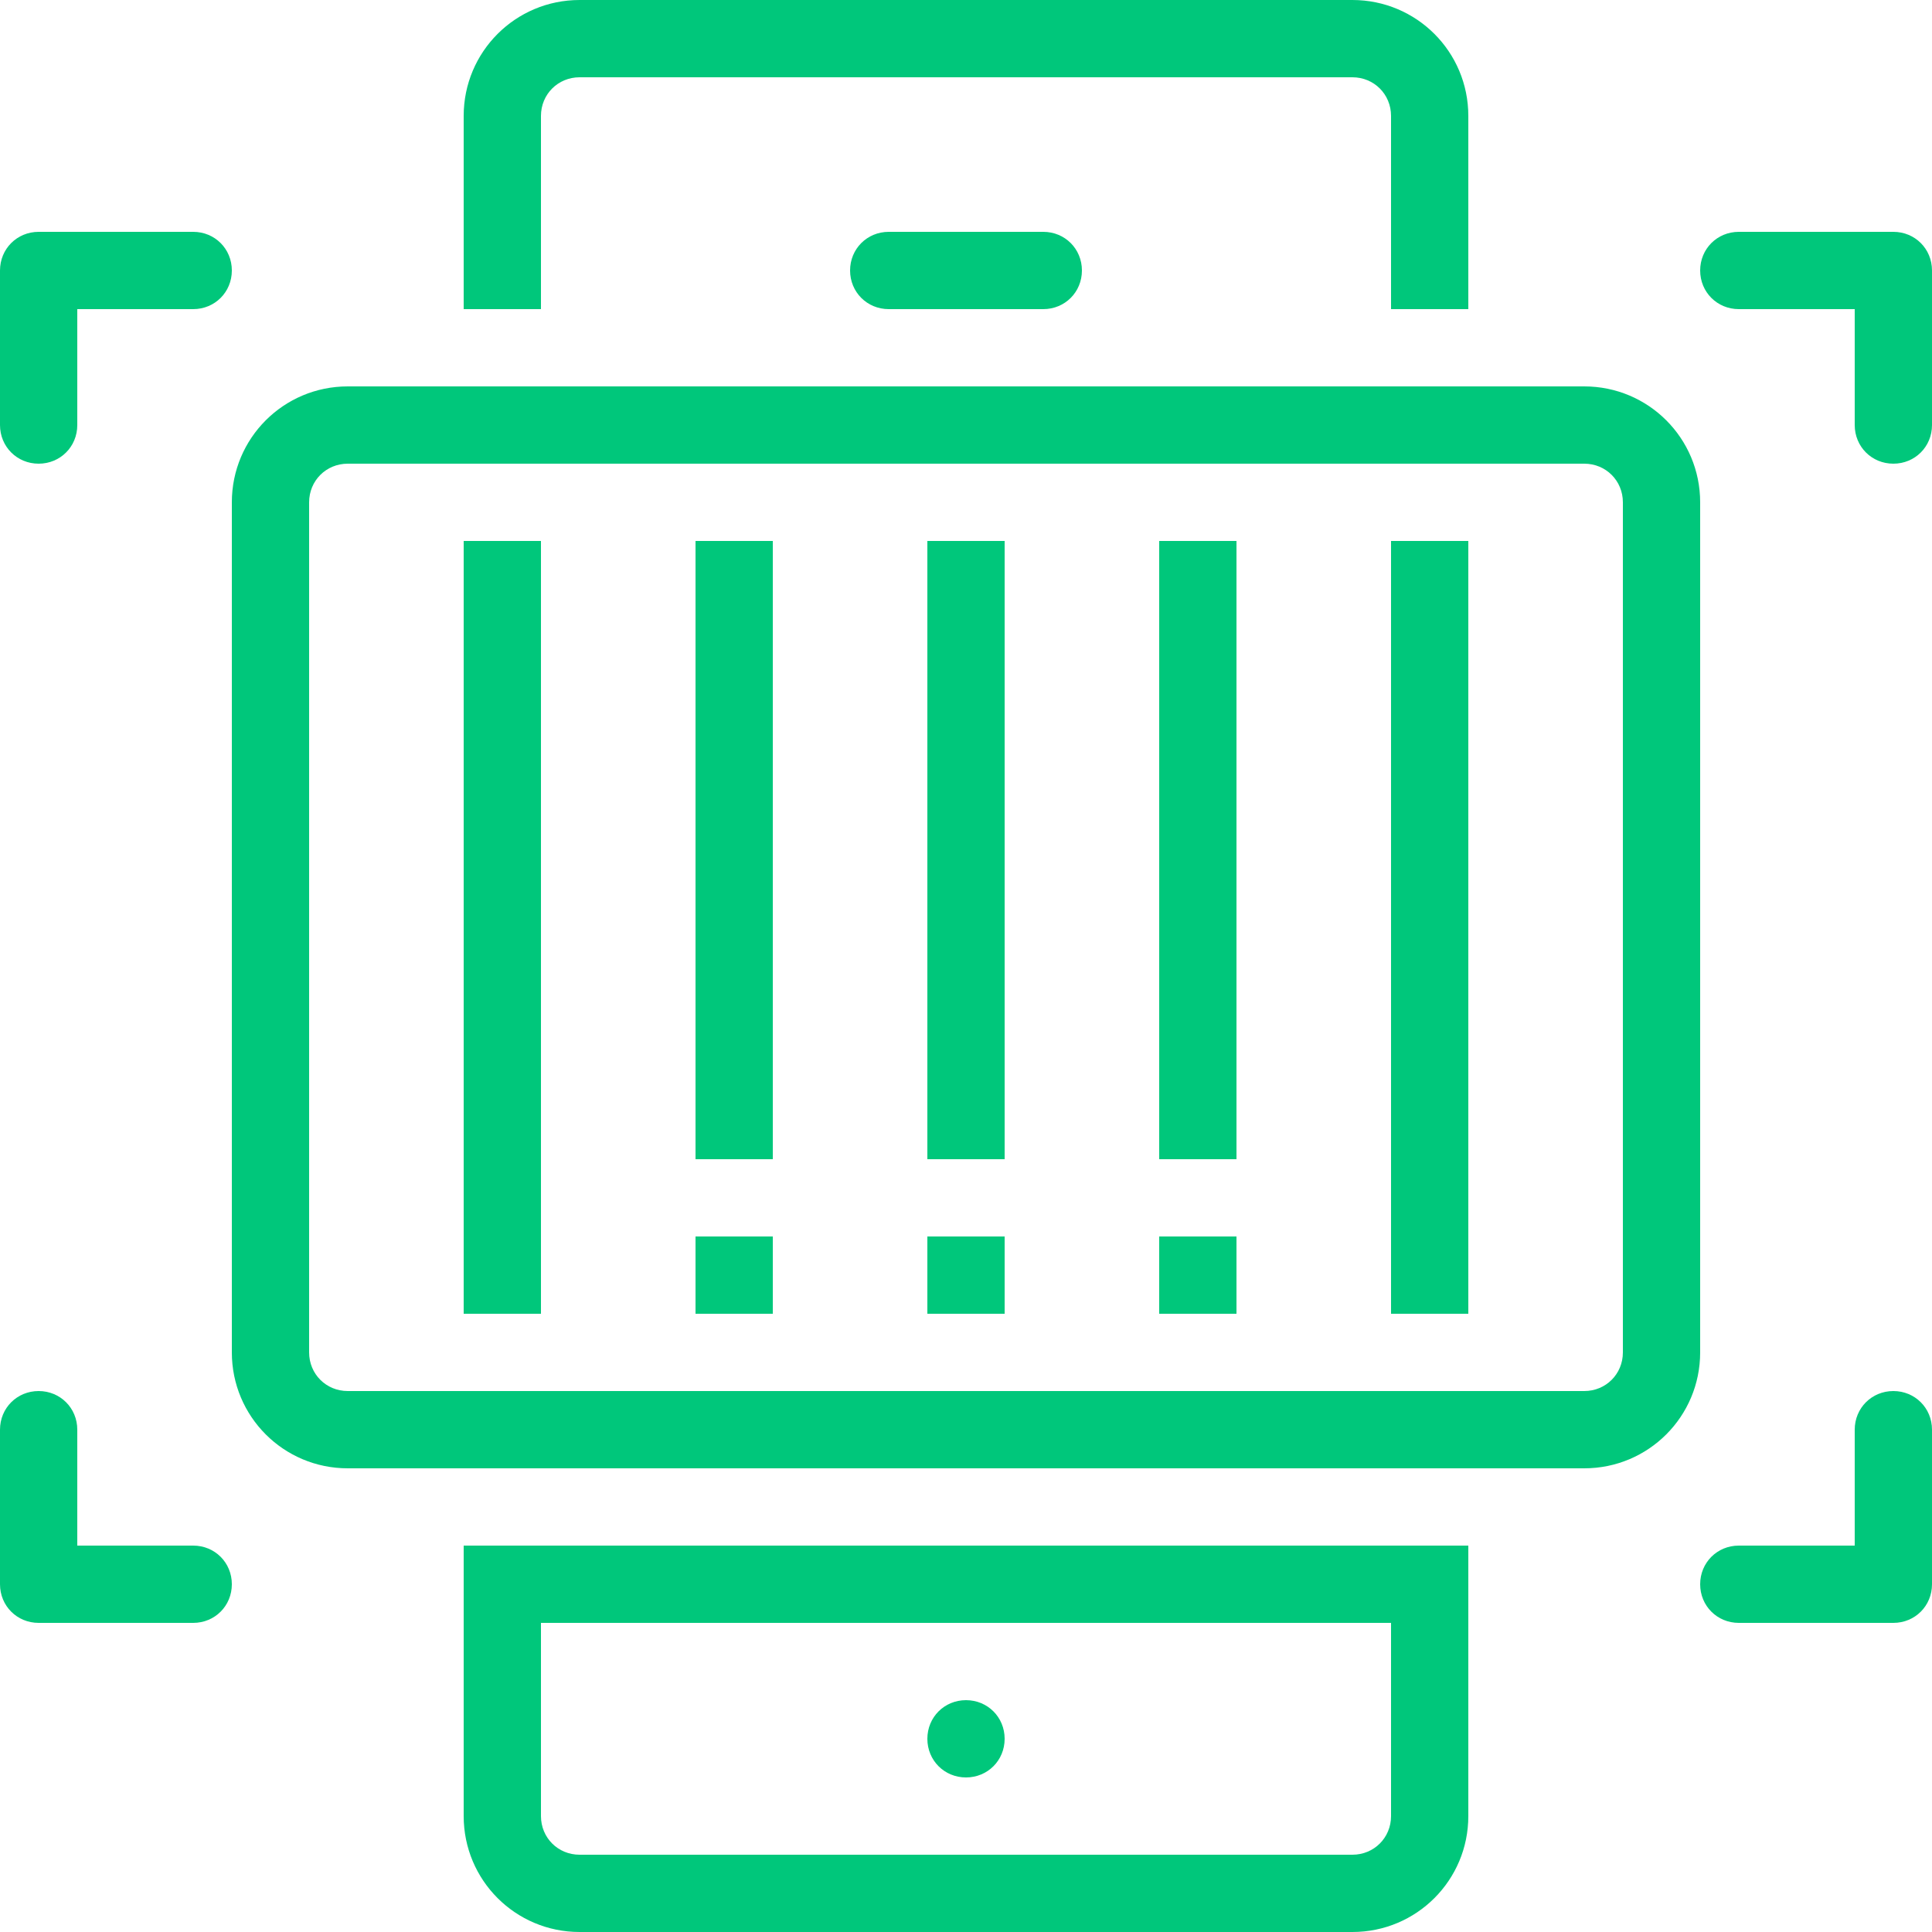 <svg width="25" height="25" viewBox="0 0 25 25" fill="none" xmlns="http://www.w3.org/2000/svg">
<path d="M7 4H6V1.5C6 0.67 6.67 0 7.5 0H17.5C18.33 0 19 0.67 19 1.5V4H18V1.5C18 1.22 17.78 1 17.5 1H7.5C7.22 1 7 1.22 7 1.5V4ZM6 20H19V23.5C19 24.33 18.33 25 17.5 25H7.5C6.67 25 6 24.33 6 23.5V20ZM7 23.5C7 23.78 7.22 24 7.5 24H17.5C17.78 24 18 23.78 18 23.5V21H7V23.5ZM12.5 23C12.78 23 13 22.78 13 22.5C13 22.22 12.78 22 12.5 22C12.22 22 12 22.22 12 22.5C12 22.78 12.22 23 12.5 23ZM11.5 3C11.22 3 11 3.22 11 3.5C11 3.78 11.22 4 11.5 4H13.5C13.78 4 14 3.78 14 3.5C14 3.22 13.78 3 13.5 3H11.5ZM22 17.5C22 18.33 21.33 19 20.5 19H4.5C3.67 19 3 18.33 3 17.5V6.5C3 5.67 3.67 5 4.5 5H20.5C21.33 5 22 5.67 22 6.5V17.5ZM21 6.5C21 6.22 20.78 6 20.5 6H4.5C4.22 6 4 6.22 4 6.5V17.5C4 17.78 4.22 18 4.5 18H20.5C20.78 18 21 17.78 21 17.5V6.5ZM24.5 3H22.5C22.22 3 22 3.22 22 3.5C22 3.78 22.22 4 22.5 4H24V5.5C24 5.78 24.22 6 24.5 6C24.78 6 25 5.78 25 5.5V3.5C25 3.22 24.78 3 24.5 3ZM24.5 18C24.22 18 24 18.22 24 18.5V20H22.5C22.22 20 22 20.22 22 20.5C22 20.78 22.22 21 22.5 21H24.5C24.78 21 25 20.78 25 20.5V18.5C25 18.22 24.78 18 24.5 18ZM0.5 6C0.78 6 1 5.78 1 5.5V4H2.5C2.78 4 3 3.78 3 3.5C3 3.22 2.78 3 2.5 3H0.5C0.22 3 0 3.22 0 3.5V5.5C0 5.78 0.22 6 0.5 6ZM2.5 20H1V18.5C1 18.22 0.78 18 0.5 18C0.22 18 0 18.22 0 18.5V20.5C0 20.78 0.22 21 0.5 21H2.5C2.78 21 3 20.78 3 20.5C3 20.22 2.78 20 2.5 20ZM6 17H7V7H6V17ZM9 15H10V7H9V15ZM12 15H13V7H12V15ZM15 15H16V7H15V15ZM18 17H19V7H18V17ZM9 17H10V16H9V17ZM12 17H13V16H12V17ZM15 17H16V16H15V17Z" fill="#00C77B"/>
</svg>
